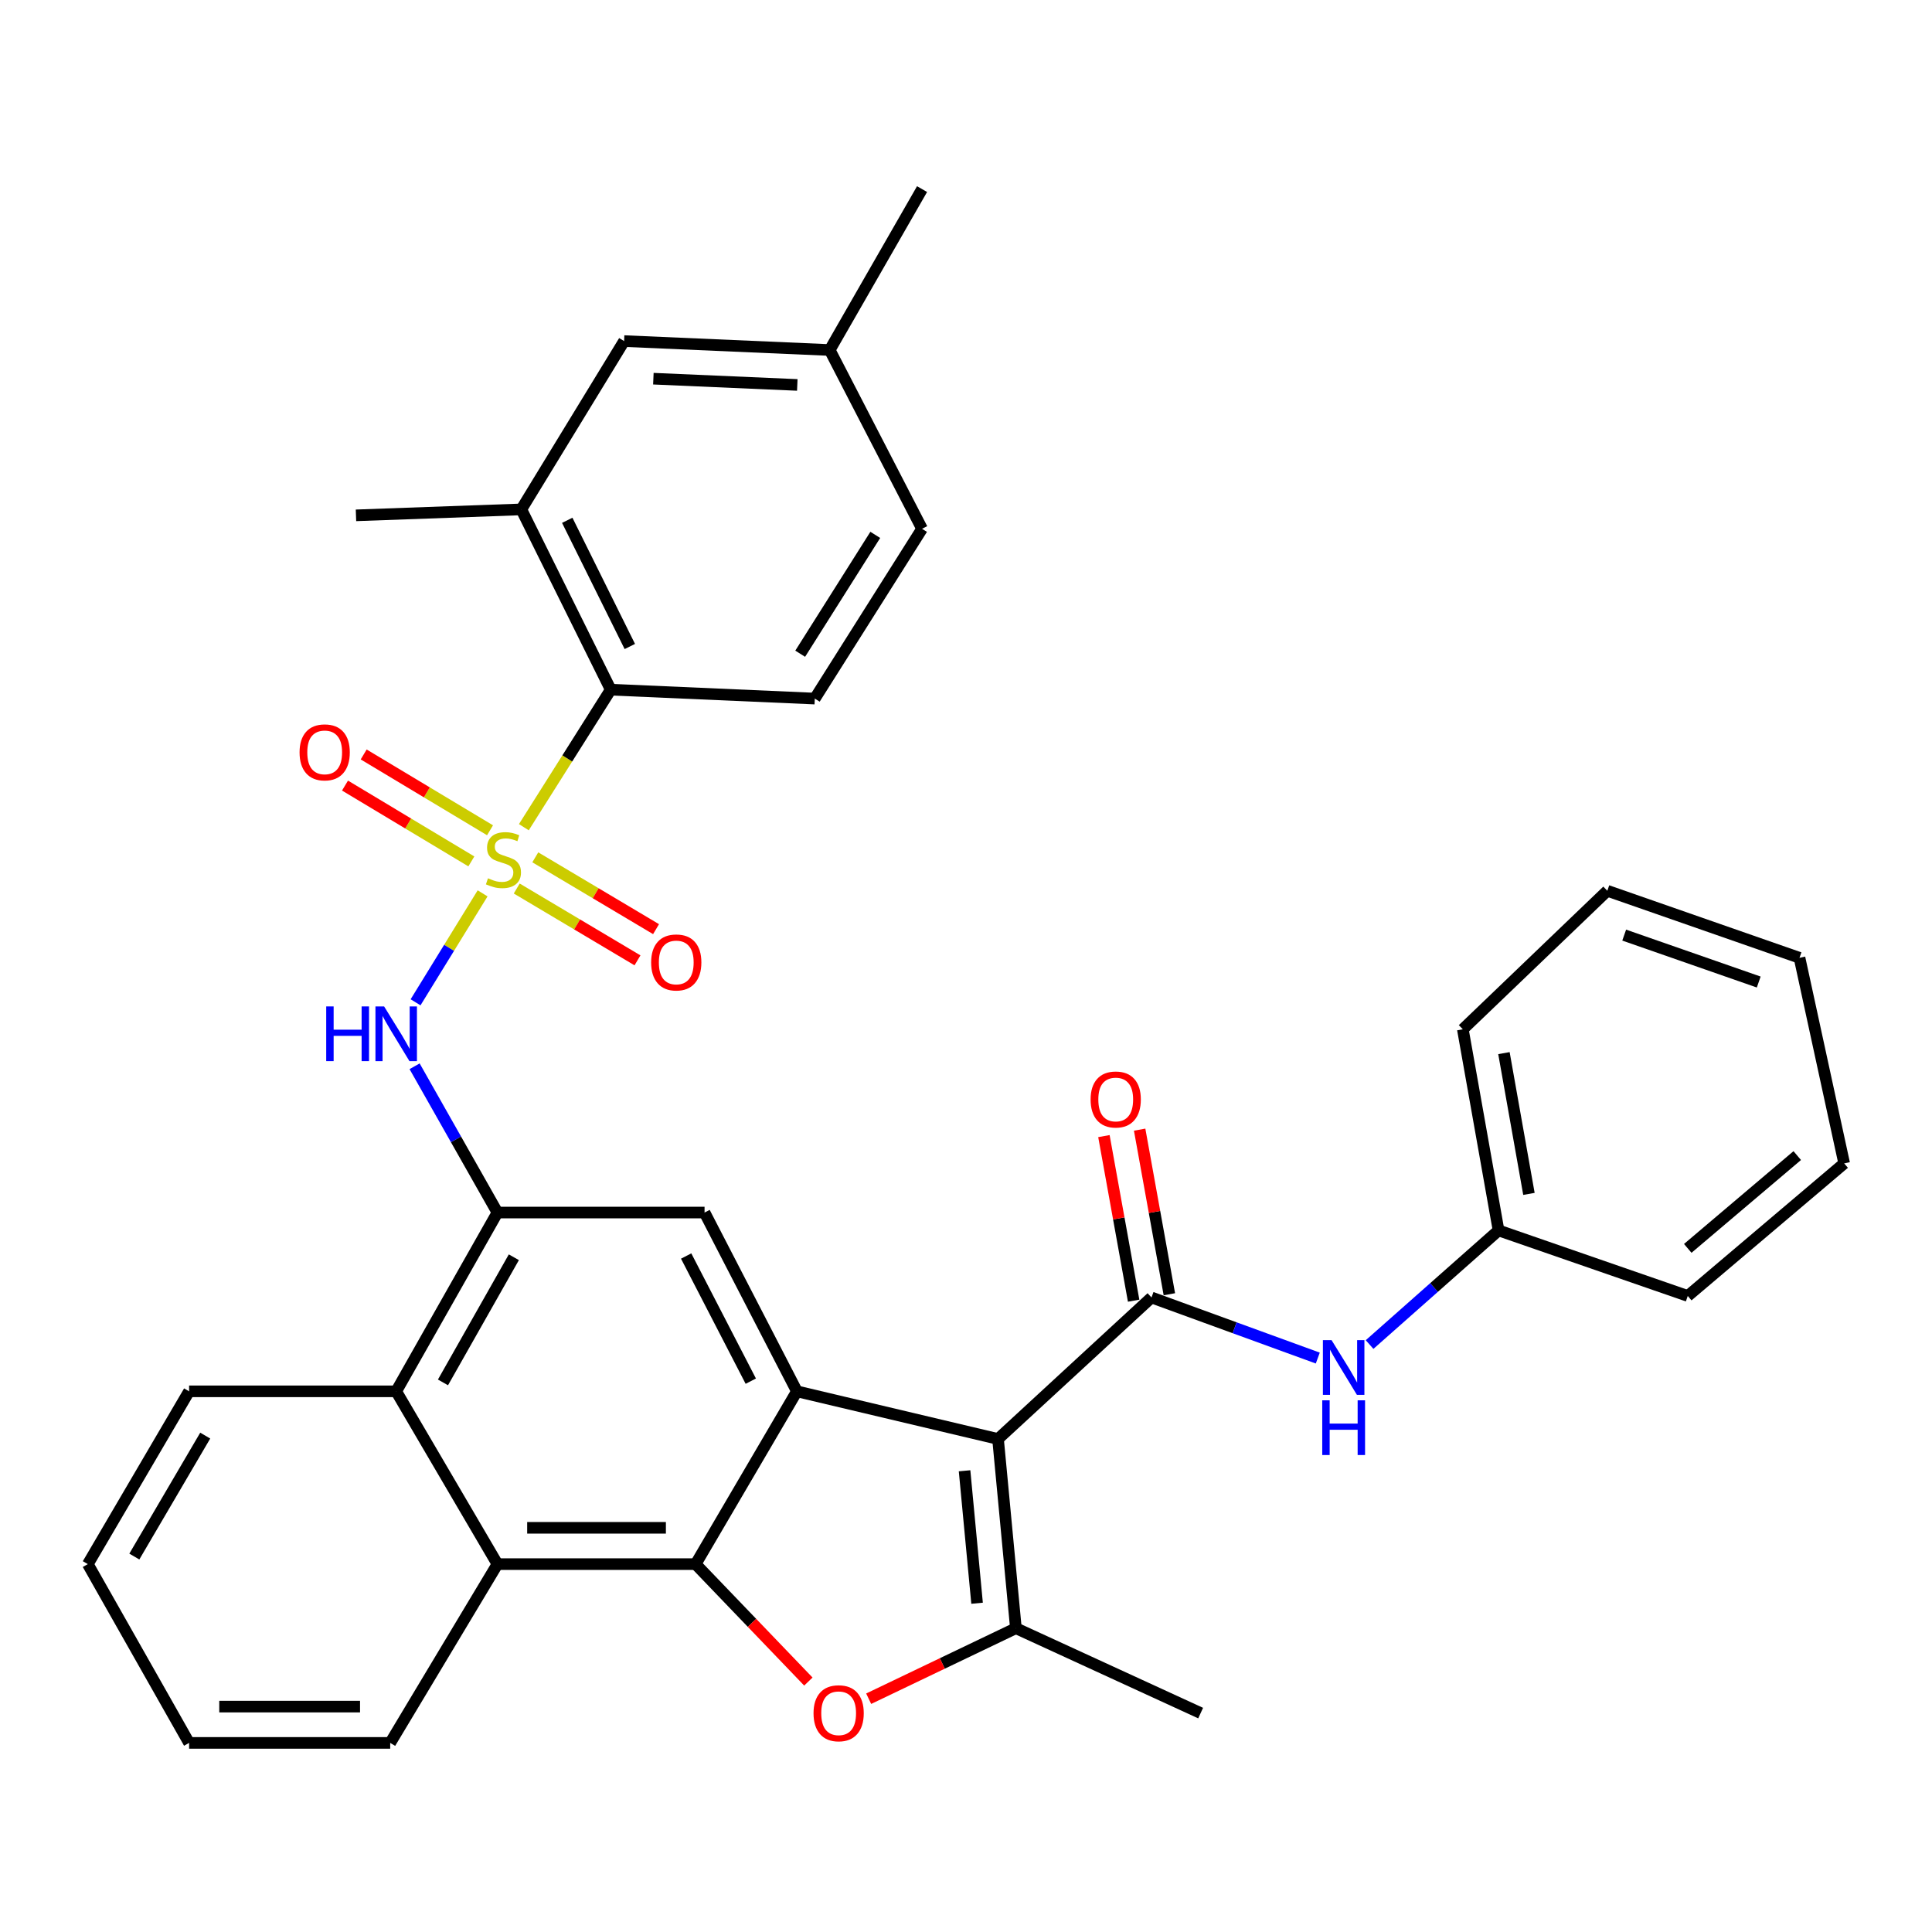 <?xml version='1.0' encoding='iso-8859-1'?>
<svg version='1.1' baseProfile='full'
              xmlns='http://www.w3.org/2000/svg'
                      xmlns:rdkit='http://www.rdkit.org/xml'
                      xmlns:xlink='http://www.w3.org/1999/xlink'
                  xml:space='preserve'
width='1000px' height='1000px' viewBox='0 0 1000 1000'>
<!-- END OF HEADER -->
<rect style='opacity:1.0;fill:#FFFFFF;stroke:none' width='1000' height='1000' x='0' y='0'> </rect>
<path class='bond-6' d='M 249.796,462.402 L 232.446,490.596' style='fill:none;fill-rule:evenodd;stroke:#CCCC00;stroke-width:6px;stroke-linecap:butt;stroke-linejoin:miter;stroke-opacity:1' />
<path class='bond-6' d='M 232.446,490.596 L 215.096,518.79' style='fill:none;fill-rule:evenodd;stroke:#0000FF;stroke-width:6px;stroke-linecap:butt;stroke-linejoin:miter;stroke-opacity:1' />
<path class='bond-8' d='M 271.143,428.155 L 293.624,392.563' style='fill:none;fill-rule:evenodd;stroke:#CCCC00;stroke-width:6px;stroke-linecap:butt;stroke-linejoin:miter;stroke-opacity:1' />
<path class='bond-8' d='M 293.624,392.563 L 316.105,356.971' style='fill:none;fill-rule:evenodd;stroke:#000000;stroke-width:6px;stroke-linecap:butt;stroke-linejoin:miter;stroke-opacity:1' />
<path class='bond-14' d='M 253.639,429.75 L 220.941,410.126' style='fill:none;fill-rule:evenodd;stroke:#CCCC00;stroke-width:6px;stroke-linecap:butt;stroke-linejoin:miter;stroke-opacity:1' />
<path class='bond-14' d='M 220.941,410.126 L 188.244,390.501' style='fill:none;fill-rule:evenodd;stroke:#FF0000;stroke-width:6px;stroke-linecap:butt;stroke-linejoin:miter;stroke-opacity:1' />
<path class='bond-14' d='M 243.97,445.861 L 211.272,426.236' style='fill:none;fill-rule:evenodd;stroke:#CCCC00;stroke-width:6px;stroke-linecap:butt;stroke-linejoin:miter;stroke-opacity:1' />
<path class='bond-14' d='M 211.272,426.236 L 178.575,406.612' style='fill:none;fill-rule:evenodd;stroke:#FF0000;stroke-width:6px;stroke-linecap:butt;stroke-linejoin:miter;stroke-opacity:1' />
<path class='bond-15' d='M 267.461,459.897 L 298.713,478.486' style='fill:none;fill-rule:evenodd;stroke:#CCCC00;stroke-width:6px;stroke-linecap:butt;stroke-linejoin:miter;stroke-opacity:1' />
<path class='bond-15' d='M 298.713,478.486 L 329.965,497.075' style='fill:none;fill-rule:evenodd;stroke:#FF0000;stroke-width:6px;stroke-linecap:butt;stroke-linejoin:miter;stroke-opacity:1' />
<path class='bond-15' d='M 277.067,443.749 L 308.319,462.338' style='fill:none;fill-rule:evenodd;stroke:#CCCC00;stroke-width:6px;stroke-linecap:butt;stroke-linejoin:miter;stroke-opacity:1' />
<path class='bond-15' d='M 308.319,462.338 L 339.57,480.927' style='fill:none;fill-rule:evenodd;stroke:#FF0000;stroke-width:6px;stroke-linecap:butt;stroke-linejoin:miter;stroke-opacity:1' />
<path class='bond-0' d='M 516.576,744.815 L 412.473,720.148' style='fill:none;fill-rule:evenodd;stroke:#000000;stroke-width:6px;stroke-linecap:butt;stroke-linejoin:miter;stroke-opacity:1' />
<path class='bond-3' d='M 516.576,744.815 L 525.825,842.759' style='fill:none;fill-rule:evenodd;stroke:#000000;stroke-width:6px;stroke-linecap:butt;stroke-linejoin:miter;stroke-opacity:1' />
<path class='bond-3' d='M 499.258,761.273 L 505.731,829.834' style='fill:none;fill-rule:evenodd;stroke:#000000;stroke-width:6px;stroke-linecap:butt;stroke-linejoin:miter;stroke-opacity:1' />
<path class='bond-4' d='M 516.576,744.815 L 596.014,671.568' style='fill:none;fill-rule:evenodd;stroke:#000000;stroke-width:6px;stroke-linecap:butt;stroke-linejoin:miter;stroke-opacity:1' />
<path class='bond-1' d='M 412.473,720.148 L 364.675,627.611' style='fill:none;fill-rule:evenodd;stroke:#000000;stroke-width:6px;stroke-linecap:butt;stroke-linejoin:miter;stroke-opacity:1' />
<path class='bond-1' d='M 388.609,714.891 L 355.151,650.114' style='fill:none;fill-rule:evenodd;stroke:#000000;stroke-width:6px;stroke-linecap:butt;stroke-linejoin:miter;stroke-opacity:1' />
<path class='bond-35' d='M 412.473,720.148 L 360.051,809.586' style='fill:none;fill-rule:evenodd;stroke:#000000;stroke-width:6px;stroke-linecap:butt;stroke-linejoin:miter;stroke-opacity:1' />
<path class='bond-2' d='M 360.051,809.586 L 257.482,809.586' style='fill:none;fill-rule:evenodd;stroke:#000000;stroke-width:6px;stroke-linecap:butt;stroke-linejoin:miter;stroke-opacity:1' />
<path class='bond-2' d='M 344.665,790.796 L 272.867,790.796' style='fill:none;fill-rule:evenodd;stroke:#000000;stroke-width:6px;stroke-linecap:butt;stroke-linejoin:miter;stroke-opacity:1' />
<path class='bond-5' d='M 360.051,809.586 L 389.23,839.978' style='fill:none;fill-rule:evenodd;stroke:#000000;stroke-width:6px;stroke-linecap:butt;stroke-linejoin:miter;stroke-opacity:1' />
<path class='bond-5' d='M 389.23,839.978 L 418.408,870.371' style='fill:none;fill-rule:evenodd;stroke:#FF0000;stroke-width:6px;stroke-linecap:butt;stroke-linejoin:miter;stroke-opacity:1' />
<path class='bond-22' d='M 525.825,842.759 L 621.452,886.695' style='fill:none;fill-rule:evenodd;stroke:#000000;stroke-width:6px;stroke-linecap:butt;stroke-linejoin:miter;stroke-opacity:1' />
<path class='bond-37' d='M 525.825,842.759 L 487.724,861.005' style='fill:none;fill-rule:evenodd;stroke:#000000;stroke-width:6px;stroke-linecap:butt;stroke-linejoin:miter;stroke-opacity:1' />
<path class='bond-37' d='M 487.724,861.005 L 449.624,879.252' style='fill:none;fill-rule:evenodd;stroke:#FF0000;stroke-width:6px;stroke-linecap:butt;stroke-linejoin:miter;stroke-opacity:1' />
<path class='bond-12' d='M 596.014,671.568 L 639.049,687.25' style='fill:none;fill-rule:evenodd;stroke:#000000;stroke-width:6px;stroke-linecap:butt;stroke-linejoin:miter;stroke-opacity:1' />
<path class='bond-12' d='M 639.049,687.25 L 682.085,702.932' style='fill:none;fill-rule:evenodd;stroke:#0000FF;stroke-width:6px;stroke-linecap:butt;stroke-linejoin:miter;stroke-opacity:1' />
<path class='bond-17' d='M 605.259,669.898 L 597.567,627.302' style='fill:none;fill-rule:evenodd;stroke:#000000;stroke-width:6px;stroke-linecap:butt;stroke-linejoin:miter;stroke-opacity:1' />
<path class='bond-17' d='M 597.567,627.302 L 589.876,584.705' style='fill:none;fill-rule:evenodd;stroke:#FF0000;stroke-width:6px;stroke-linecap:butt;stroke-linejoin:miter;stroke-opacity:1' />
<path class='bond-17' d='M 586.768,673.237 L 579.077,630.64' style='fill:none;fill-rule:evenodd;stroke:#000000;stroke-width:6px;stroke-linecap:butt;stroke-linejoin:miter;stroke-opacity:1' />
<path class='bond-17' d='M 579.077,630.64 L 571.386,588.044' style='fill:none;fill-rule:evenodd;stroke:#FF0000;stroke-width:6px;stroke-linecap:butt;stroke-linejoin:miter;stroke-opacity:1' />
<path class='bond-7' d='M 214.597,551.902 L 236.039,589.757' style='fill:none;fill-rule:evenodd;stroke:#0000FF;stroke-width:6px;stroke-linecap:butt;stroke-linejoin:miter;stroke-opacity:1' />
<path class='bond-7' d='M 236.039,589.757 L 257.482,627.611' style='fill:none;fill-rule:evenodd;stroke:#000000;stroke-width:6px;stroke-linecap:butt;stroke-linejoin:miter;stroke-opacity:1' />
<path class='bond-9' d='M 257.482,627.611 L 364.675,627.611' style='fill:none;fill-rule:evenodd;stroke:#000000;stroke-width:6px;stroke-linecap:butt;stroke-linejoin:miter;stroke-opacity:1' />
<path class='bond-11' d='M 257.482,627.611 L 205.07,720.148' style='fill:none;fill-rule:evenodd;stroke:#000000;stroke-width:6px;stroke-linecap:butt;stroke-linejoin:miter;stroke-opacity:1' />
<path class='bond-11' d='M 265.969,650.751 L 229.281,715.528' style='fill:none;fill-rule:evenodd;stroke:#000000;stroke-width:6px;stroke-linecap:butt;stroke-linejoin:miter;stroke-opacity:1' />
<path class='bond-13' d='M 316.105,356.971 L 269.831,263.661' style='fill:none;fill-rule:evenodd;stroke:#000000;stroke-width:6px;stroke-linecap:butt;stroke-linejoin:miter;stroke-opacity:1' />
<path class='bond-13' d='M 325.997,334.627 L 293.605,269.31' style='fill:none;fill-rule:evenodd;stroke:#000000;stroke-width:6px;stroke-linecap:butt;stroke-linejoin:miter;stroke-opacity:1' />
<path class='bond-16' d='M 316.105,356.971 L 421.732,361.585' style='fill:none;fill-rule:evenodd;stroke:#000000;stroke-width:6px;stroke-linecap:butt;stroke-linejoin:miter;stroke-opacity:1' />
<path class='bond-10' d='M 257.482,809.586 L 205.07,720.148' style='fill:none;fill-rule:evenodd;stroke:#000000;stroke-width:6px;stroke-linecap:butt;stroke-linejoin:miter;stroke-opacity:1' />
<path class='bond-23' d='M 257.482,809.586 L 201.97,902.123' style='fill:none;fill-rule:evenodd;stroke:#000000;stroke-width:6px;stroke-linecap:butt;stroke-linejoin:miter;stroke-opacity:1' />
<path class='bond-24' d='M 205.07,720.148 L 97.877,720.148' style='fill:none;fill-rule:evenodd;stroke:#000000;stroke-width:6px;stroke-linecap:butt;stroke-linejoin:miter;stroke-opacity:1' />
<path class='bond-19' d='M 708.888,695.938 L 742.269,666.399' style='fill:none;fill-rule:evenodd;stroke:#0000FF;stroke-width:6px;stroke-linecap:butt;stroke-linejoin:miter;stroke-opacity:1' />
<path class='bond-19' d='M 742.269,666.399 L 775.65,636.859' style='fill:none;fill-rule:evenodd;stroke:#000000;stroke-width:6px;stroke-linecap:butt;stroke-linejoin:miter;stroke-opacity:1' />
<path class='bond-18' d='M 269.831,263.661 L 323.036,176.542' style='fill:none;fill-rule:evenodd;stroke:#000000;stroke-width:6px;stroke-linecap:butt;stroke-linejoin:miter;stroke-opacity:1' />
<path class='bond-25' d='M 269.831,263.661 L 184.256,266.741' style='fill:none;fill-rule:evenodd;stroke:#000000;stroke-width:6px;stroke-linecap:butt;stroke-linejoin:miter;stroke-opacity:1' />
<path class='bond-20' d='M 421.732,361.585 L 477.254,273.703' style='fill:none;fill-rule:evenodd;stroke:#000000;stroke-width:6px;stroke-linecap:butt;stroke-linejoin:miter;stroke-opacity:1' />
<path class='bond-20' d='M 414.176,338.367 L 453.041,276.85' style='fill:none;fill-rule:evenodd;stroke:#000000;stroke-width:6px;stroke-linecap:butt;stroke-linejoin:miter;stroke-opacity:1' />
<path class='bond-34' d='M 323.036,176.542 L 429.456,181.166' style='fill:none;fill-rule:evenodd;stroke:#000000;stroke-width:6px;stroke-linecap:butt;stroke-linejoin:miter;stroke-opacity:1' />
<path class='bond-34' d='M 338.183,196.007 L 412.678,199.244' style='fill:none;fill-rule:evenodd;stroke:#000000;stroke-width:6px;stroke-linecap:butt;stroke-linejoin:miter;stroke-opacity:1' />
<path class='bond-27' d='M 775.65,636.859 L 757.163,532.767' style='fill:none;fill-rule:evenodd;stroke:#000000;stroke-width:6px;stroke-linecap:butt;stroke-linejoin:miter;stroke-opacity:1' />
<path class='bond-27' d='M 791.377,617.96 L 778.436,545.095' style='fill:none;fill-rule:evenodd;stroke:#000000;stroke-width:6px;stroke-linecap:butt;stroke-linejoin:miter;stroke-opacity:1' />
<path class='bond-28' d='M 775.65,636.859 L 873.584,670.785' style='fill:none;fill-rule:evenodd;stroke:#000000;stroke-width:6px;stroke-linecap:butt;stroke-linejoin:miter;stroke-opacity:1' />
<path class='bond-21' d='M 477.254,273.703 L 429.456,181.166' style='fill:none;fill-rule:evenodd;stroke:#000000;stroke-width:6px;stroke-linecap:butt;stroke-linejoin:miter;stroke-opacity:1' />
<path class='bond-26' d='M 429.456,181.166 L 477.254,97.877' style='fill:none;fill-rule:evenodd;stroke:#000000;stroke-width:6px;stroke-linecap:butt;stroke-linejoin:miter;stroke-opacity:1' />
<path class='bond-36' d='M 201.97,902.123 L 97.877,902.123' style='fill:none;fill-rule:evenodd;stroke:#000000;stroke-width:6px;stroke-linecap:butt;stroke-linejoin:miter;stroke-opacity:1' />
<path class='bond-36' d='M 186.356,883.334 L 113.491,883.334' style='fill:none;fill-rule:evenodd;stroke:#000000;stroke-width:6px;stroke-linecap:butt;stroke-linejoin:miter;stroke-opacity:1' />
<path class='bond-30' d='M 97.877,720.148 L 45.455,809.586' style='fill:none;fill-rule:evenodd;stroke:#000000;stroke-width:6px;stroke-linecap:butt;stroke-linejoin:miter;stroke-opacity:1' />
<path class='bond-30' d='M 106.224,743.065 L 69.528,805.671' style='fill:none;fill-rule:evenodd;stroke:#000000;stroke-width:6px;stroke-linecap:butt;stroke-linejoin:miter;stroke-opacity:1' />
<path class='bond-31' d='M 757.163,532.767 L 831.945,461.064' style='fill:none;fill-rule:evenodd;stroke:#000000;stroke-width:6px;stroke-linecap:butt;stroke-linejoin:miter;stroke-opacity:1' />
<path class='bond-32' d='M 873.584,670.785 L 954.545,602.172' style='fill:none;fill-rule:evenodd;stroke:#000000;stroke-width:6px;stroke-linecap:butt;stroke-linejoin:miter;stroke-opacity:1' />
<path class='bond-32' d='M 873.581,646.159 L 930.253,598.13' style='fill:none;fill-rule:evenodd;stroke:#000000;stroke-width:6px;stroke-linecap:butt;stroke-linejoin:miter;stroke-opacity:1' />
<path class='bond-29' d='M 97.877,902.123 L 45.455,809.586' style='fill:none;fill-rule:evenodd;stroke:#000000;stroke-width:6px;stroke-linecap:butt;stroke-linejoin:miter;stroke-opacity:1' />
<path class='bond-38' d='M 831.945,461.064 L 931.424,495.762' style='fill:none;fill-rule:evenodd;stroke:#000000;stroke-width:6px;stroke-linecap:butt;stroke-linejoin:miter;stroke-opacity:1' />
<path class='bond-38' d='M 840.679,484.01 L 910.314,508.298' style='fill:none;fill-rule:evenodd;stroke:#000000;stroke-width:6px;stroke-linecap:butt;stroke-linejoin:miter;stroke-opacity:1' />
<path class='bond-33' d='M 954.545,602.172 L 931.424,495.762' style='fill:none;fill-rule:evenodd;stroke:#000000;stroke-width:6px;stroke-linecap:butt;stroke-linejoin:miter;stroke-opacity:1' />
<path  class='atom-0' d='M 252.582 454.594
Q 252.902 454.714, 254.222 455.274
Q 255.542 455.834, 256.982 456.194
Q 258.462 456.514, 259.902 456.514
Q 262.582 456.514, 264.142 455.234
Q 265.702 453.914, 265.702 451.634
Q 265.702 450.074, 264.902 449.114
Q 264.142 448.154, 262.942 447.634
Q 261.742 447.114, 259.742 446.514
Q 257.222 445.754, 255.702 445.034
Q 254.222 444.314, 253.142 442.794
Q 252.102 441.274, 252.102 438.714
Q 252.102 435.154, 254.502 432.954
Q 256.942 430.754, 261.742 430.754
Q 265.022 430.754, 268.742 432.314
L 267.822 435.394
Q 264.422 433.994, 261.862 433.994
Q 259.102 433.994, 257.582 435.154
Q 256.062 436.274, 256.102 438.234
Q 256.102 439.754, 256.862 440.674
Q 257.662 441.594, 258.782 442.114
Q 259.942 442.634, 261.862 443.234
Q 264.422 444.034, 265.942 444.834
Q 267.462 445.634, 268.542 447.274
Q 269.662 448.874, 269.662 451.634
Q 269.662 455.554, 267.022 457.674
Q 264.422 459.754, 260.062 459.754
Q 257.542 459.754, 255.622 459.194
Q 253.742 458.674, 251.502 457.754
L 252.582 454.594
' fill='#CCCC00'/>
<path  class='atom-6' d='M 421.081 886.775
Q 421.081 879.975, 424.441 876.175
Q 427.801 872.375, 434.081 872.375
Q 440.361 872.375, 443.721 876.175
Q 447.081 879.975, 447.081 886.775
Q 447.081 893.655, 443.681 897.575
Q 440.281 901.455, 434.081 901.455
Q 427.841 901.455, 424.441 897.575
Q 421.081 893.695, 421.081 886.775
M 434.081 898.255
Q 438.401 898.255, 440.721 895.375
Q 443.081 892.455, 443.081 886.775
Q 443.081 881.215, 440.721 878.415
Q 438.401 875.575, 434.081 875.575
Q 429.761 875.575, 427.401 878.375
Q 425.081 881.175, 425.081 886.775
Q 425.081 892.495, 427.401 895.375
Q 429.761 898.255, 434.081 898.255
' fill='#FF0000'/>
<path  class='atom-7' d='M 168.85 520.924
L 172.69 520.924
L 172.69 532.964
L 187.17 532.964
L 187.17 520.924
L 191.01 520.924
L 191.01 549.244
L 187.17 549.244
L 187.17 536.164
L 172.69 536.164
L 172.69 549.244
L 168.85 549.244
L 168.85 520.924
' fill='#0000FF'/>
<path  class='atom-7' d='M 198.81 520.924
L 208.09 535.924
Q 209.01 537.404, 210.49 540.084
Q 211.97 542.764, 212.05 542.924
L 212.05 520.924
L 215.81 520.924
L 215.81 549.244
L 211.93 549.244
L 201.97 532.844
Q 200.81 530.924, 199.57 528.724
Q 198.37 526.524, 198.01 525.844
L 198.01 549.244
L 194.33 549.244
L 194.33 520.924
L 198.81 520.924
' fill='#0000FF'/>
<path  class='atom-13' d='M 689.212 693.65
L 698.492 708.65
Q 699.412 710.13, 700.892 712.81
Q 702.372 715.49, 702.452 715.65
L 702.452 693.65
L 706.212 693.65
L 706.212 721.97
L 702.332 721.97
L 692.372 705.57
Q 691.212 703.65, 689.972 701.45
Q 688.772 699.25, 688.412 698.57
L 688.412 721.97
L 684.732 721.97
L 684.732 693.65
L 689.212 693.65
' fill='#0000FF'/>
<path  class='atom-13' d='M 684.392 724.802
L 688.232 724.802
L 688.232 736.842
L 702.712 736.842
L 702.712 724.802
L 706.552 724.802
L 706.552 753.122
L 702.712 753.122
L 702.712 740.042
L 688.232 740.042
L 688.232 753.122
L 684.392 753.122
L 684.392 724.802
' fill='#0000FF'/>
<path  class='atom-15' d='M 155.055 389.421
Q 155.055 382.621, 158.415 378.821
Q 161.775 375.021, 168.055 375.021
Q 174.335 375.021, 177.695 378.821
Q 181.055 382.621, 181.055 389.421
Q 181.055 396.301, 177.655 400.221
Q 174.255 404.101, 168.055 404.101
Q 161.815 404.101, 158.415 400.221
Q 155.055 396.341, 155.055 389.421
M 168.055 400.901
Q 172.375 400.901, 174.695 398.021
Q 177.055 395.101, 177.055 389.421
Q 177.055 383.861, 174.695 381.061
Q 172.375 378.221, 168.055 378.221
Q 163.735 378.221, 161.375 381.021
Q 159.055 383.821, 159.055 389.421
Q 159.055 395.141, 161.375 398.021
Q 163.735 400.901, 168.055 400.901
' fill='#FF0000'/>
<path  class='atom-16' d='M 337.03 498.159
Q 337.03 491.359, 340.39 487.559
Q 343.75 483.759, 350.03 483.759
Q 356.31 483.759, 359.67 487.559
Q 363.03 491.359, 363.03 498.159
Q 363.03 505.039, 359.63 508.959
Q 356.23 512.839, 350.03 512.839
Q 343.79 512.839, 340.39 508.959
Q 337.03 505.079, 337.03 498.159
M 350.03 509.639
Q 354.35 509.639, 356.67 506.759
Q 359.03 503.839, 359.03 498.159
Q 359.03 492.599, 356.67 489.799
Q 354.35 486.959, 350.03 486.959
Q 345.71 486.959, 343.35 489.759
Q 341.03 492.559, 341.03 498.159
Q 341.03 503.879, 343.35 506.759
Q 345.71 509.639, 350.03 509.639
' fill='#FF0000'/>
<path  class='atom-18' d='M 564.496 569.089
Q 564.496 562.289, 567.856 558.489
Q 571.216 554.689, 577.496 554.689
Q 583.776 554.689, 587.136 558.489
Q 590.496 562.289, 590.496 569.089
Q 590.496 575.969, 587.096 579.889
Q 583.696 583.769, 577.496 583.769
Q 571.256 583.769, 567.856 579.889
Q 564.496 576.009, 564.496 569.089
M 577.496 580.569
Q 581.816 580.569, 584.136 577.689
Q 586.496 574.769, 586.496 569.089
Q 586.496 563.529, 584.136 560.729
Q 581.816 557.889, 577.496 557.889
Q 573.176 557.889, 570.816 560.689
Q 568.496 563.489, 568.496 569.089
Q 568.496 574.809, 570.816 577.689
Q 573.176 580.569, 577.496 580.569
' fill='#FF0000'/>
</svg>
